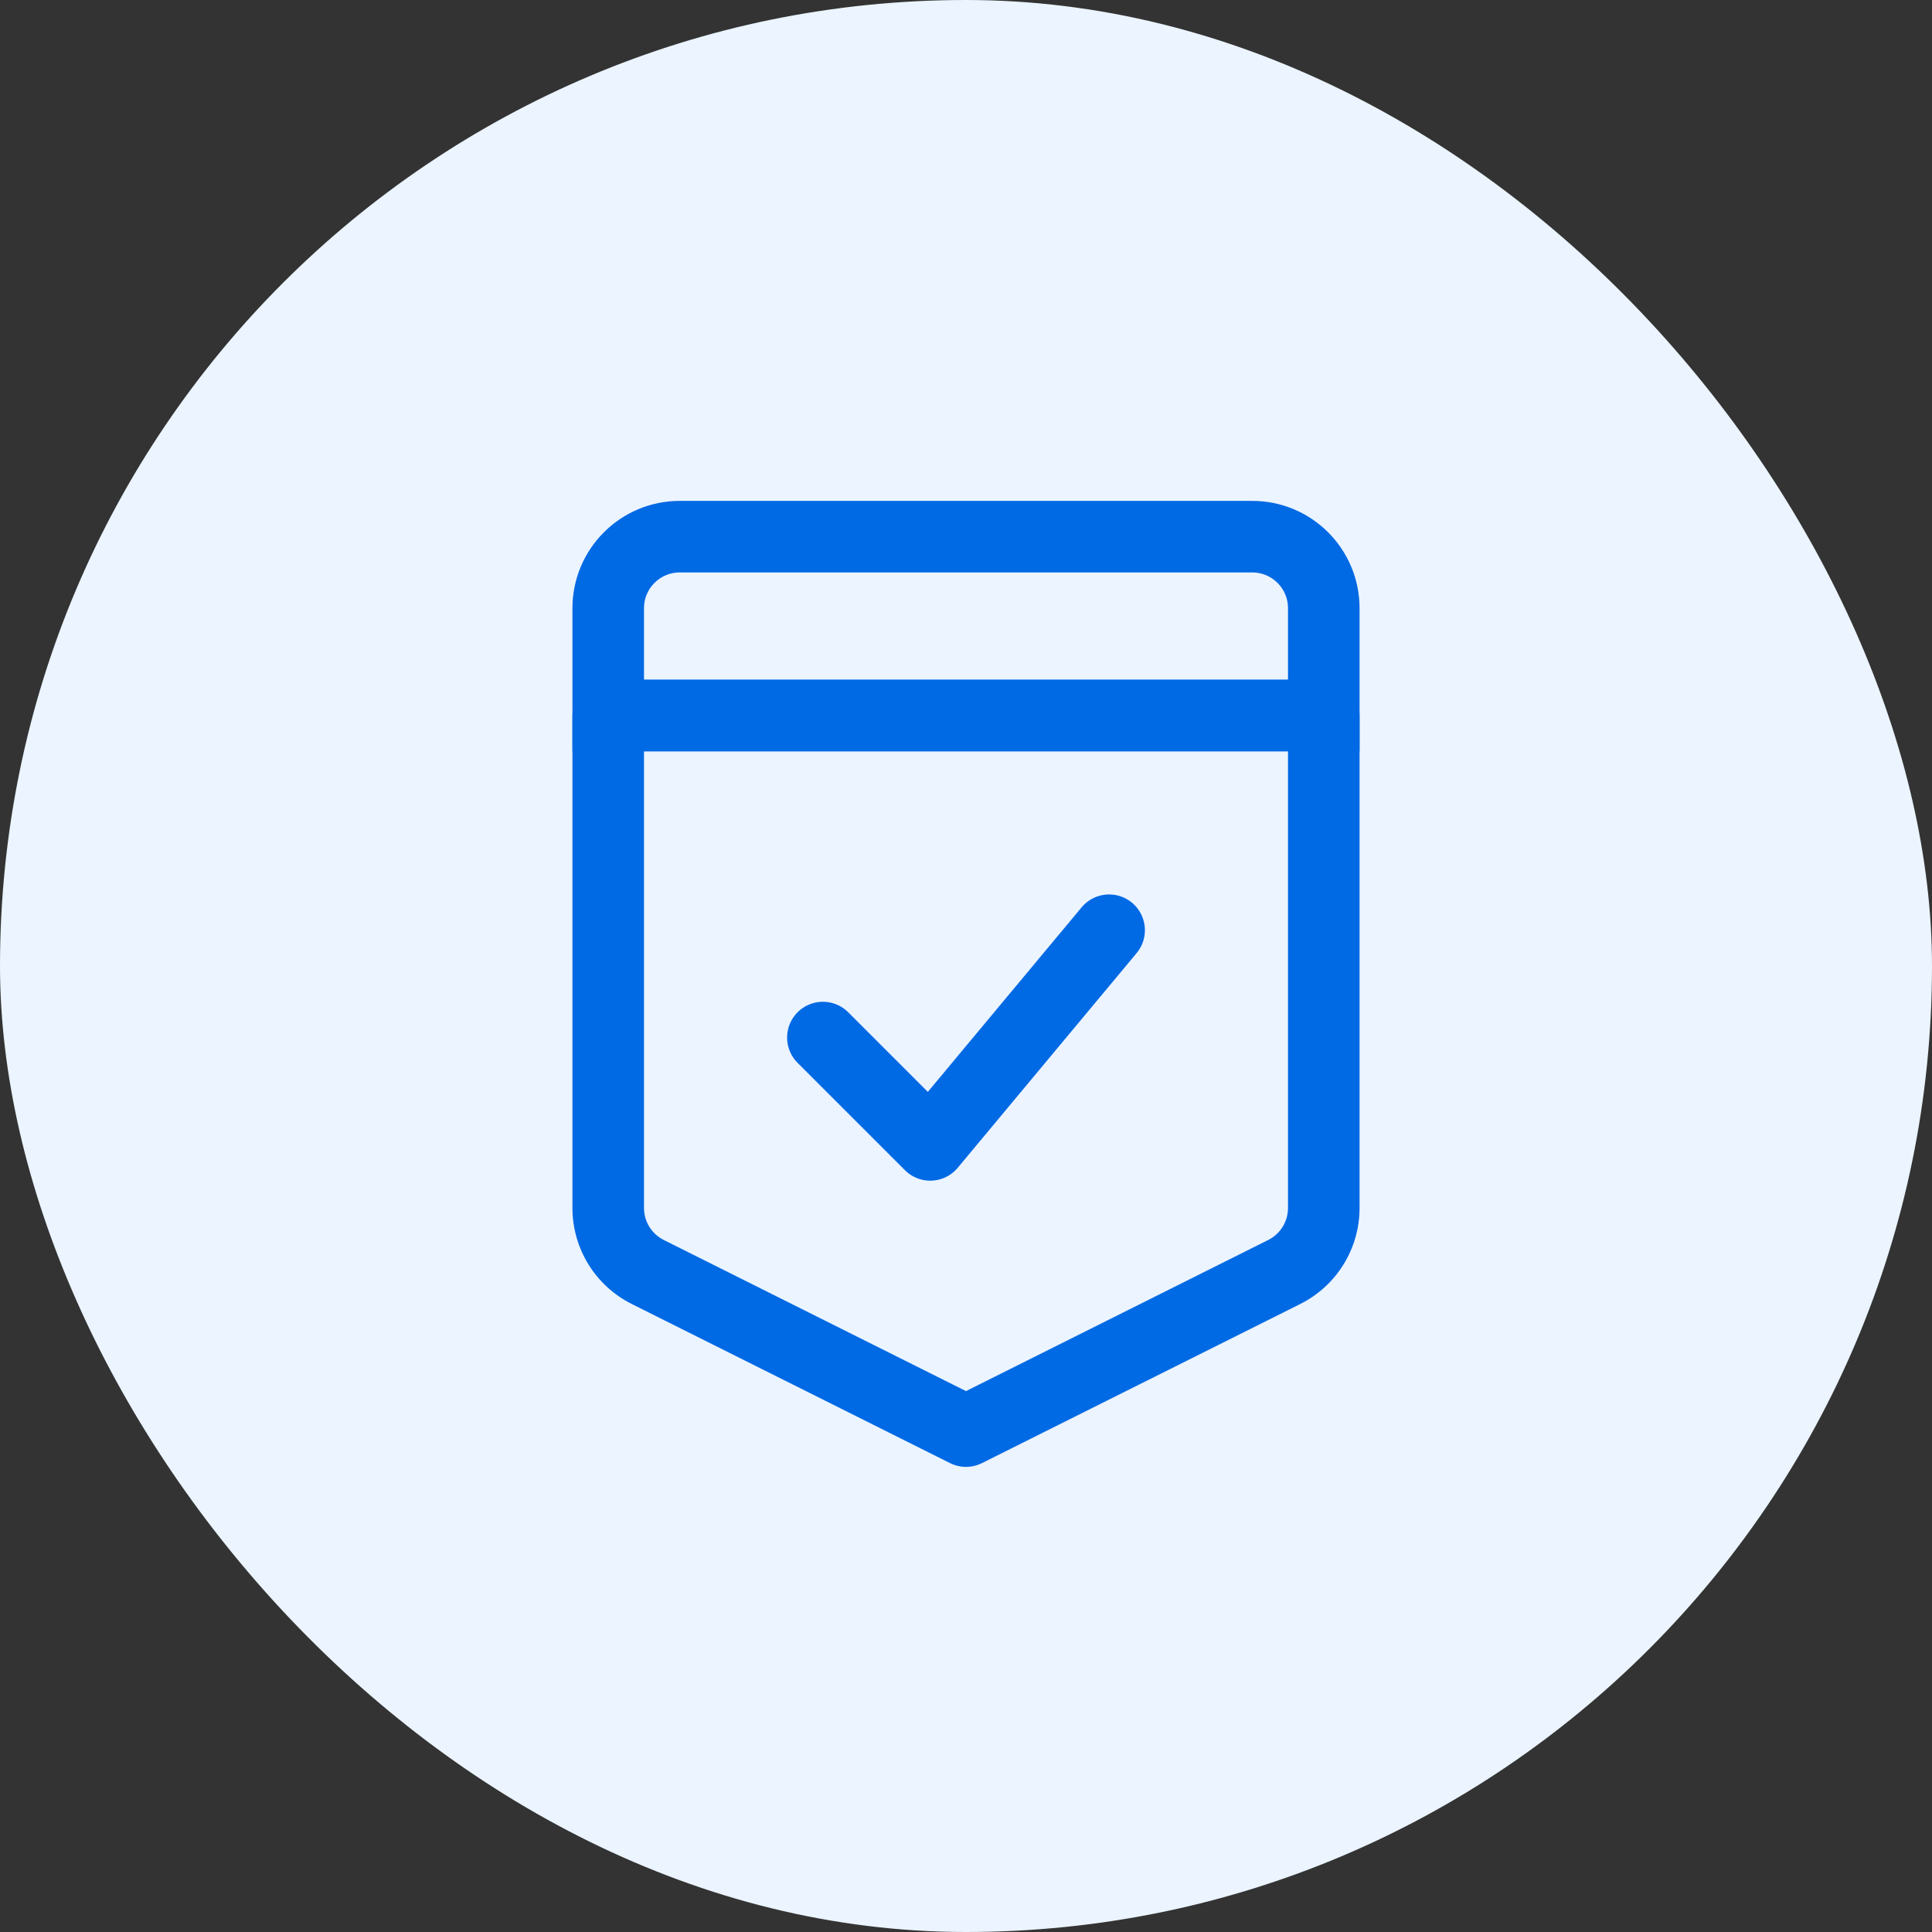 <svg width="54" height="54" viewBox="0 0 54 54" fill="none" xmlns="http://www.w3.org/2000/svg">
<rect x="0" y="0" width="54" height="54" fill="#333333" stroke="none"/>
<g clip-path="url(#clip0_1114_11405)">
<rect width="54" height="54" rx="27" fill="#EBF4FF"/>
<path fill-rule="evenodd" clip-rule="evenodd" d="M16 20C16 19.448 16.448 19 17 19H37C37.552 19 38 19.448 38 20V33.764C38 34.9 37.358 35.939 36.342 36.447L27.447 40.894C27.166 41.035 26.834 41.035 26.553 40.894L17.658 36.447C16.642 35.939 16 34.9 16 33.764V20ZM18 21V33.764C18 34.143 18.214 34.489 18.553 34.658L27 38.882L35.447 34.658C35.786 34.489 36 34.143 36 33.764V21H18Z" fill="#0069E4"/>
<path d="M17 17C17 15.895 17.895 15 19 15H35C36.105 15 37 15.895 37 17V20H17V17Z" stroke="#0069E4" stroke-width="2"/>
<path d="M31 26L26 32L23 29" stroke="#0069E4" stroke-width="2" stroke-linecap="round" stroke-linejoin="round"/>
</g>
<defs>
<clipPath id="clip0_1114_11405">
<rect width="54" height="54" fill="white"/>
</clipPath>
</defs>
</svg>
